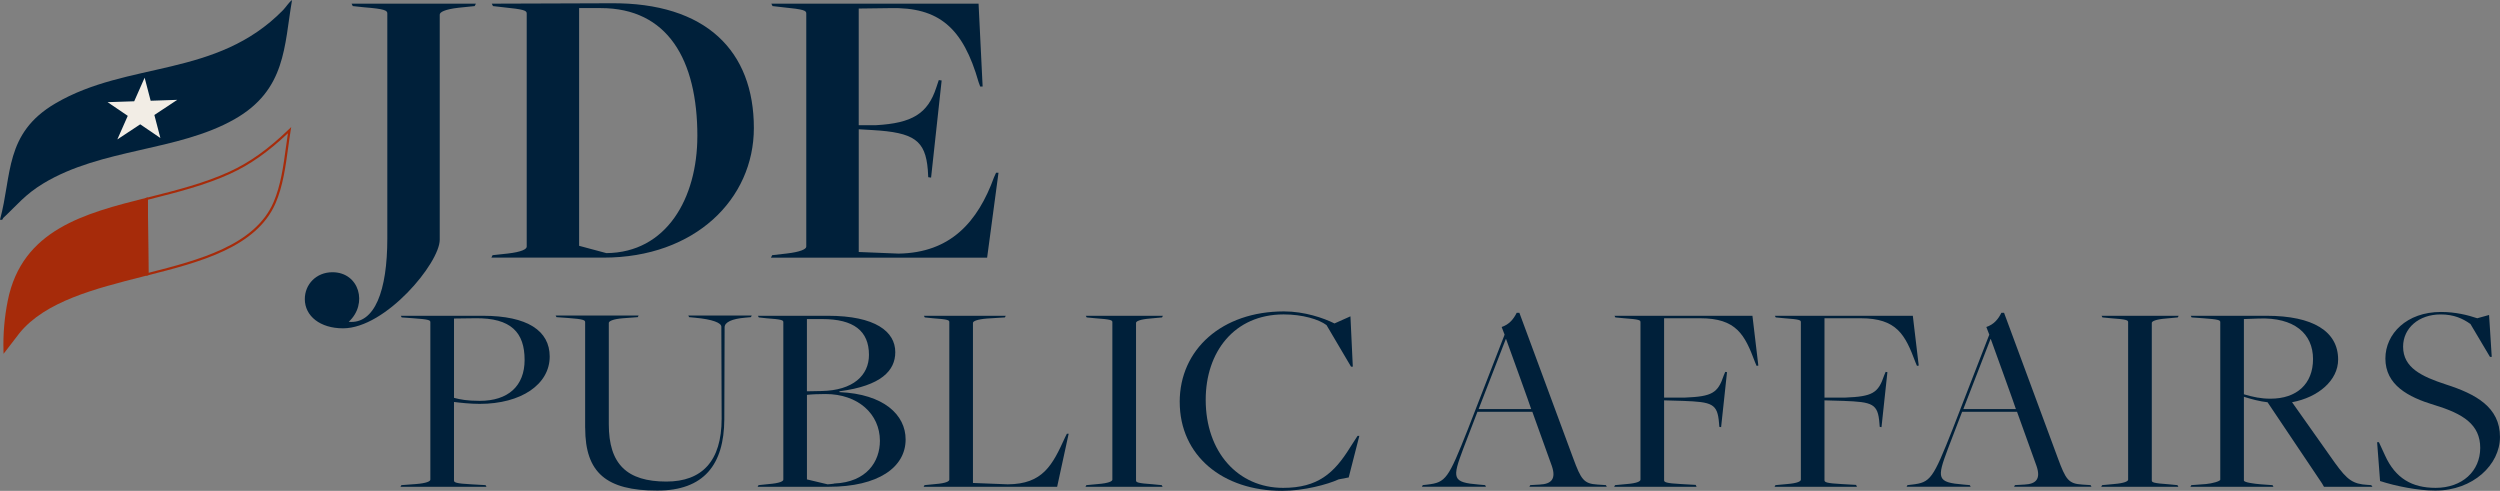 <?xml version="1.0" encoding="UTF-8"?>
<svg id="Layer_2" data-name="Layer 2" xmlns="http://www.w3.org/2000/svg" viewBox="0 0 1112.47 218.44">
  <rect x="0" y="0" width="1112.47" height="218.44" fill="#808080" stroke="none"/>
  <defs>
    <style>
      .cls-1 {
        fill: #f2ede5;
      }

      .cls-1, .cls-2, .cls-3 {
        stroke-width: 0px;
      }

      .cls-2 {
        fill: #a62b0a;
      }

      .cls-3 {
        fill: #00203a;
      }
    </style>
  </defs>
  <g id="Layer_1-2" data-name="Layer 1">
    <g>
      <g>
        <g>
          <path class="cls-3" d="M0,97.76c1.48.28,1.09-.45,1.44-.77,6.3-5.88,9.69-10.43,17.82-15.35,25.94-15.69,59.75-14.23,85.03-28.55,23.07-13.07,22.12-32.62,25.67-53.09-1.57,1.21-2.69,3.16-4.05,4.55-29.59,30.18-68.98,22.53-101.25,41.46C1.9,59.35,5.41,77.91,0,97.76Z"/>
          <polygon class="cls-1" points="78.88 44.43 68.69 51.16 71.37 61.42 62.4 55.32 52.21 62.05 56.85 51.55 47.88 45.46 59.72 45.07 64.36 34.57 67.04 44.83 78.88 44.43"/>
        </g>
        <g>
          <path class="cls-2" d="M65.07,122.69l-.27-34.58,1.67-.42c12.08-3.05,24.56-6.21,35.6-11.28,9.05-4.16,17.21-9.97,26.44-18.84l1.08-1.04-.24,1.48c-.4,2.43-.74,4.93-1.1,7.57-1.15,8.47-2.34,17.24-5.61,24.81h0c-8.57,19.85-34.27,26.39-56.95,32.15l-.62.16ZM65.8,88.88l.26,32.53c22.3-5.67,47.36-12.2,55.66-31.42h0c3.21-7.45,4.39-16.14,5.53-24.55.29-2.13.56-4.16.87-6.14-8.88,8.39-16.84,13.97-25.64,18.01-11.12,5.1-23.65,8.27-35.77,11.34l-.91.23Z"/>
          <path class="cls-2" d="M65.79,87.85l-.62.16c-27.2,6.89-55.34,14.01-61.71,45.76-1.47,7.3-2.11,14.79-1.91,22.27l.04,1.4,7.11-9.25c11.53-14.13,33.65-19.74,55.04-25.17l2.32-.59-.27-34.58Z"/>
        </g>
      </g>
      <g>
        <path class="cls-3" d="M178.62,215.88l6.57-.49c4.6-.37,6.31-1.22,6.31-1.95v-70.12c0-.85-.79-1.22-7.62-1.7l-5.13-.37-.39-.73h36.54c19.85,0,29.71,6.7,29.71,18.14,0,12.42-12.75,21.06-31.15,21.06-4.08,0-8.68-.49-11.44-.85v34.94c0,.85.79,1.34,7.62,1.7l6.44.37.39.73h-38.25l.39-.73ZM233.44,160.12c0-11.93-5.78-18.75-22.08-18.5l-9.33.12v35.3c2.76.73,5.92,1.34,11.44,1.34,12.62,0,19.98-6.57,19.98-18.26Z"/>
        <path class="cls-3" d="M260.38,190.44v-47.11c0-.85-.79-1.34-7.62-1.83l-5.13-.37-.39-.73h36.94l-.39.73-6.57.49c-4.6.37-6.31,1.34-6.31,2.07v45.16c0,17.65,8.02,25.44,25.63,25.44,15.77,0,24.58-9.01,24.58-28l-.13-40.9c0-1.7-3.81-3.29-11.83-4.02l-2.5-.24-.39-.73h28.26l-.39.73-2.63.24c-5.65.49-9.07,1.95-9.07,4.26l-.13,41.03c-.13,20.09-9.07,31.65-29.84,31.65-22.61,0-32.07-7.91-32.07-27.88Z"/>
        <path class="cls-3" d="M337.53,215.88l4.73-.49c4.6-.37,6.31-1.22,6.31-1.95v-70.12c0-.85-.79-1.22-7.62-1.7l-3.29-.37-.39-.73h31.15c21.16,0,29.97,7.06,29.97,16.19,0,8.16-6.18,14.97-24.84,17.41v.37c19.72.85,29.44,10.1,29.44,21.06,0,12.42-12.22,21.06-34.17,21.06h-31.68l.39-.73ZM365.52,174c14.2-.24,21.16-7.06,21.16-16.07,0-10.71-6.84-15.95-20.77-15.95h-6.84v32.14l6.44-.12ZM371.31,215.15c14.33-.61,20.24-9.74,20.24-18.99,0-11.93-9.73-20.82-24.19-20.82-2.89,0-6.18.12-8.28.37v37.62l9.2,2.19s3.15-.24,3.02-.37Z"/>
        <path class="cls-3" d="M411.39,215.88l4.99-.49c4.6-.37,6.05-1.22,6.05-1.95v-70.12c0-.85-.53-1.22-7.36-1.7l-3.55-.37-.39-.73h36.41l-.39.73-7.89.49c-4.6.37-6.31,1.22-6.31,1.95v71.22l15.51.61c15.64-.12,19.85-8.52,25.5-20.94l.79-1.58h.79l-5.13,23.62h-59.41l.39-.73Z"/>
        <path class="cls-3" d="M483.42,215.88l5.26-.49c4.6-.37,6.31-1.22,6.31-1.95v-70.12c0-.85-.79-1.22-7.62-1.7l-3.81-.37-.39-.73h34.31l-.39.73-5.26.49c-4.6.37-6.31,1.22-6.31,1.95v70.12c0,.85.79,1.22,7.62,1.7l3.81.37.39.73h-34.31l.39-.73Z"/>
        <path class="cls-3" d="M524.95,178.87c0-23.37,18.8-40.3,46.4-40.3,9.07,0,17.61,2.92,22.48,5.36l7.1-3.17,1.05,22.4h-.79l-10.91-18.5c-3.42-2.56-10.65-4.75-19.06-4.75-22.08,0-34.7,16.8-34.7,37.98,0,23.37,14.46,39.2,34.44,39.2,15.51,0,22.74-6.57,29.84-18.02l3.29-5.11h.79l-4.73,18.5-4.47.85c-4.99,2.31-15.64,5.11-25.11,5.11-26.55,0-45.61-15.7-45.61-39.56Z"/>
        <path class="cls-3" d="M657.44,183.25l-6.31,16.43c-4.99,13.27-4.99,14.97,6.97,15.95l2.76.24.39.73h-28.52l.39-.73,2.1-.24c8.15-.97,9.2-2.43,18.01-24.71l16.3-42-1.31-3.41c3.29-1.1,5.26-3.41,6.7-6.33h1.18l23.92,64.64c3.55,9.62,4.73,11.44,10.91,11.81l3.68.24.39.73h-34.44l.39-.73,4.21-.24c5.26-.24,7.36-2.56,5.39-8.28l-8.67-24.1h-24.45ZM681.36,182.04c.13,0-11.17-31.16-11.17-31.16h-.13l-12.09,31.16h23.4Z"/>
        <path class="cls-3" d="M718.68,215.88l5.26-.49c4.6-.37,6.05-1.22,6.05-1.95v-70.12c0-.85-.53-1.22-7.36-1.7l-3.81-.37-.39-.73h61.38l2.63,22.16-.79.12-.66-1.58c-4.6-12.3-8.28-19.6-24.45-19.6h-16.04v35.3h9.33c11.96-.49,14.59-1.95,17.22-9.86l.66-1.58.79.12-2.63,24.47-.79-.12-.13-1.58c-.66-8.76-3.02-9.5-16.04-9.98l-8.41-.24v35.55c0,.85.79,1.34,7.62,1.7l6.44.37.39.85h-36.67l.39-.73Z"/>
        <path class="cls-3" d="M790.05,215.88l5.26-.49c4.6-.37,6.05-1.22,6.05-1.95v-70.12c0-.85-.53-1.22-7.36-1.7l-3.81-.37-.39-.73h61.38l2.63,22.16-.79.12-.66-1.58c-4.6-12.3-8.28-19.6-24.45-19.6h-16.04v35.3h9.33c11.96-.49,14.59-1.95,17.22-9.86l.66-1.58.79.12-2.63,24.47-.79-.12-.13-1.58c-.66-8.76-3.02-9.5-16.04-9.98l-8.41-.24v35.55c0,.85.79,1.34,7.62,1.7l6.44.37.39.85h-36.67l.39-.73Z"/>
        <path class="cls-3" d="M873.12,183.25l-6.31,16.43c-4.99,13.27-4.99,14.97,6.97,15.95l2.76.24.39.73h-28.52l.39-.73,2.1-.24c8.15-.97,9.2-2.43,18.01-24.71l16.3-42-1.31-3.41c3.29-1.1,5.26-3.41,6.7-6.33h1.18l23.92,64.64c3.55,9.62,4.73,11.44,10.91,11.81l3.68.24.39.73h-34.44l.39-.73,4.21-.24c5.26-.24,7.36-2.56,5.39-8.28l-8.67-24.1h-24.45ZM897.05,182.04c.13,0-11.17-31.16-11.17-31.16h-.13l-12.09,31.16h23.4Z"/>
        <path class="cls-3" d="M935.42,215.88l5.26-.49c4.6-.37,6.31-1.22,6.31-1.95v-70.12c0-.85-.79-1.22-7.62-1.7l-3.81-.37-.39-.73h34.31l-.39.73-5.26.49c-4.6.37-6.31,1.22-6.31,1.95v70.12c0,.85.79,1.22,7.62,1.7l3.81.37.39.73h-34.31l.39-.73Z"/>
        <path class="cls-3" d="M975.11,215.88l6.57-.49c2.63-.24,6.31-1.22,6.31-1.95v-70.12c0-.85-.79-1.22-7.62-1.7l-5.13-.37-.39-.73h33.78c20.64,0,31.81,6.94,31.81,19.48,0,9.25-8.81,16.8-20.5,18.99l19.19,27.15c5.39,7.43,7.89,9.25,14.33,9.62l1.71.12.53.73h-21.56l-.92-1.58-24.19-36.03c-3.42-.37-7.1-1.34-10.52-2.43v37.25c0,.85,4.6,1.46,7.62,1.7l5.13.37.39.73h-36.94l.39-.73ZM1029.27,159.76c0-11.32-8.41-18.63-24.19-18.02l-6.57.24v33.48c4.21,1.22,7.49,1.95,11.83,1.95,11.57,0,18.93-6.45,18.93-17.65Z"/>
        <path class="cls-3" d="M1059.1,214.05l-1.31-17.29h.79l2.76,5.97c4.6,10.1,11.96,14.36,22.48,14.36,11.83,0,19.85-7.43,19.85-17.77s-7.49-15.22-20.51-19.11c-11.57-3.53-21.69-8.89-21.69-20.69,0-10.96,9.46-20.7,24.71-20.7,6.44,0,11.83,1.34,16.17,2.8l5.26-1.46,1.18,18.63h-.79l-8.68-14.61c-3.42-2.43-7.36-4.26-13.28-4.26-9.73,0-16.69,6.09-16.69,14.36,0,9.37,8.28,13.27,19.06,16.8,13.28,4.26,24.05,10.1,24.05,23.37,0,12.3-11.96,23.86-28.79,23.86-7.62,0-17.48-1.95-24.58-4.26Z"/>
      </g>
      <g>
        <path class="cls-3" d="M135.64,133.07c0-6.51,5.06-11.93,12.3-11.93,11.93,0,15.91,14.1,7.23,22.06,11.57,1.09,17.18-13.74,17.18-37.07V5.96c0-1.27-1.09-1.99-10.31-2.71l-5.06-.54-.54-1.08h55.33l-.54,1.08-7.05.72c-6.33.72-8.5,1.99-8.5,3.07v100.18c0,10.31-24.05,39.42-43.04,39.42-10.13,0-17-5.42-17-13.02Z"/>
        <path class="cls-3" d="M219.19,113.55l6.69-.72c6.33-.72,8.5-1.99,8.5-3.07V5.96c0-1.27-1.27-1.81-10.31-2.71l-4.7-.54-.54-1.08s54.43-.18,52.98-.18c42.49-.36,63.65,21.34,63.65,55.51,0,31.64-26.22,57.68-66.9,57.68h-49.91l.54-1.08ZM310.32,60.56c0-33.99-13.2-56.96-43.04-56.96h-9.58v105.78l12.11,3.25c26.76-.18,40.5-24.41,40.5-52.08Z"/>
        <path class="cls-3" d="M343.59,113.55l6.33-.72c6.33-.72,8.86-1.99,8.86-3.07V5.96c0-1.27-1.08-1.81-10.31-2.71l-4.7-.54-.54-1.08h92.22l1.81,36.89h-1.08l-.72-1.99c-6.87-24.05-17.54-33.45-39.42-32.91l-13.92.18v51.9h7.78c15.91-.9,22.96-5.06,26.76-16.82l1.09-3.25,1.27.18-4.7,43.22-1.27-.18-.18-3.25c-1.08-13.2-6.15-16.64-24.59-17.72l-6.15-.36v54.61l17.72.72c23.15-.36,35.26-14.1,42.49-33.99l.9-1.99h1.08l-5.06,37.79h-96.2l.54-1.08Z"/>
      </g>
    </g>
  </g>
</svg>